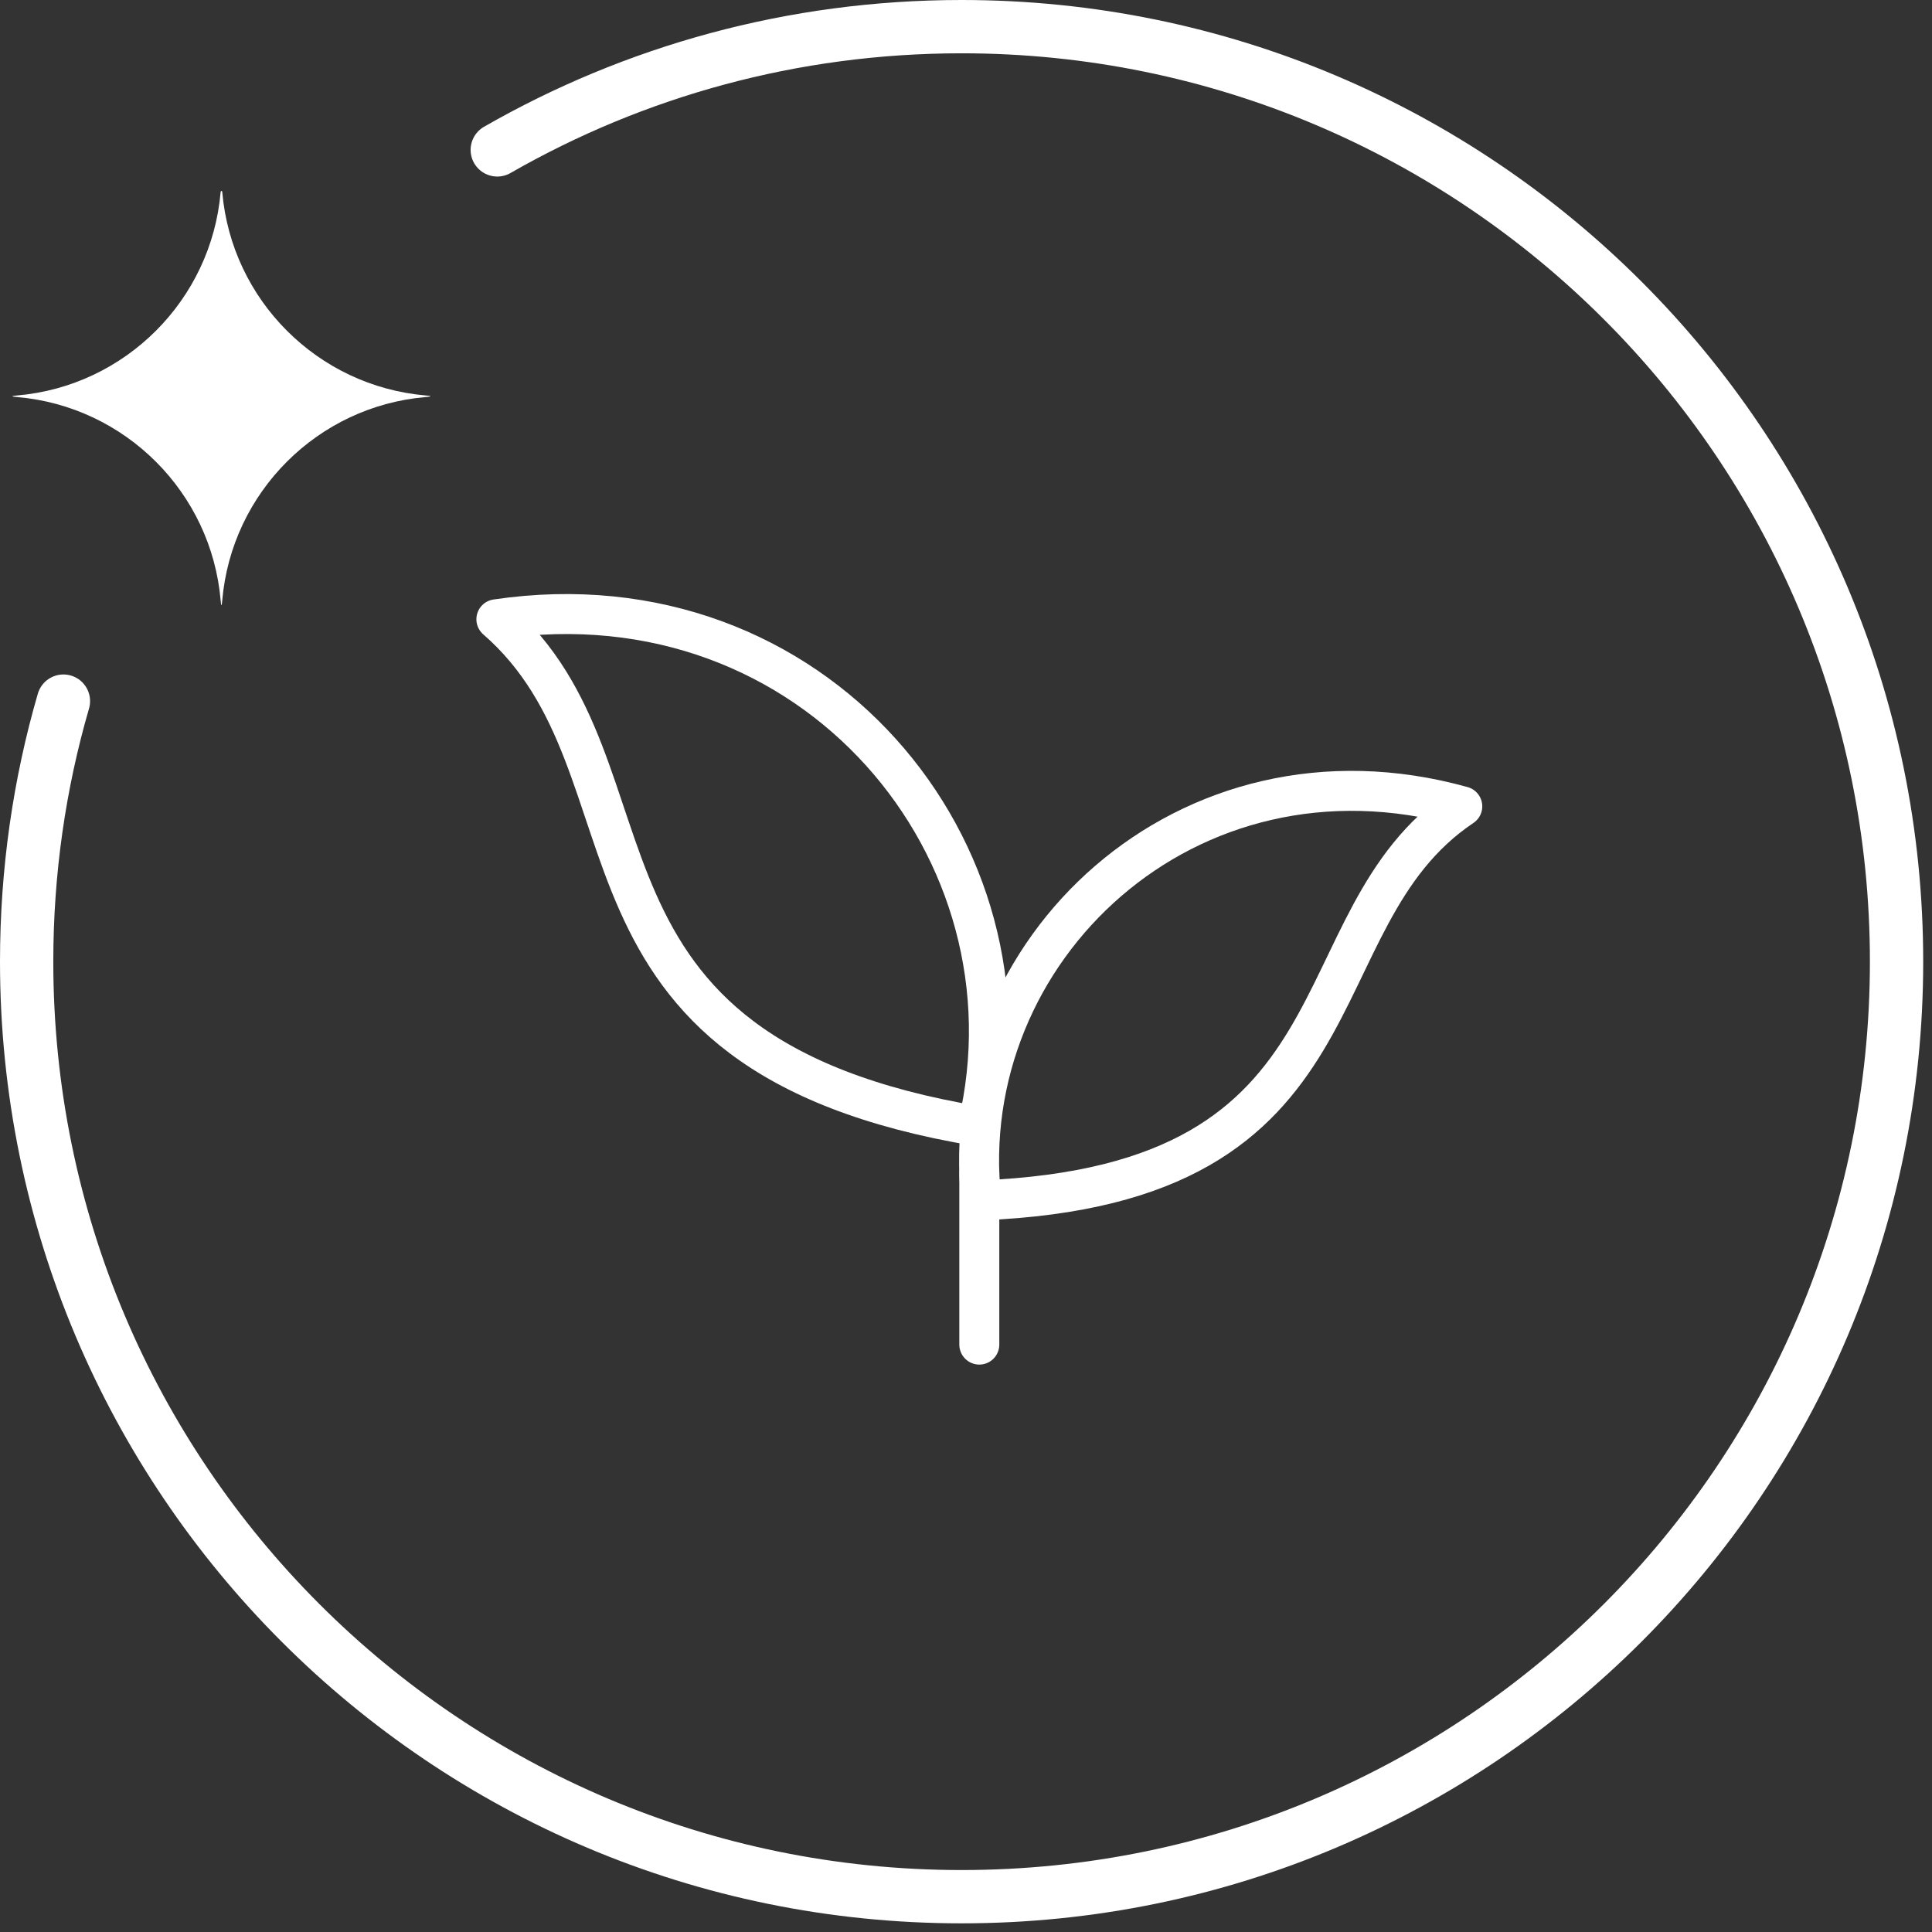 <?xml version="1.0" encoding="UTF-8"?> <svg xmlns="http://www.w3.org/2000/svg" width="145" height="145" viewBox="0 0 145 145" fill="none"><rect x="0" y="0" width="145" height="145" fill="#333333" stroke="none"/><g clip-path="url(#clip0_1893_3)"><path d="M31.95 29.68C23.84 28.98 17.38 22.52 16.68 14.41C16.68 14.31 16.56 14.31 16.56 14.41C15.86 22.52 9.4 28.98 1.29 29.68C0.81 29.72 0.81 29.76 1.29 29.8C9.4 30.5 15.86 36.96 16.56 45.06C16.6 45.54 16.64 45.54 16.68 45.06C17.38 36.95 23.84 30.49 31.95 29.8C32.43 29.76 32.43 29.72 31.95 29.68Z" fill="white"></path><path d="M37.32 11.25C47.59 5.36 59.48 2 72.17 2C110.93 2 142.34 33.42 142.34 72.17C142.34 110.93 110.93 142.35 72.17 142.35C33.41 142.35 2 110.93 2 72.17C2 65.38 2.96 58.82 4.76 52.62" stroke="white" stroke-width="4" stroke-miterlimit="10" stroke-linecap="round"></path></g><mask id="mask0_1893_3" style="mask-type:luminance" maskUnits="userSpaceOnUse" x="35" y="34" width="77" height="78"><path d="M35 35H112V112H35V35Z" fill="white"></path></mask><g mask="url(#mask0_1893_3)"><path d="M109.747 60.518C89.066 54.747 71.602 71.366 73.645 90.086C103.308 88.904 96.98 69.078 109.747 60.518Z" stroke="white" stroke-width="3" stroke-miterlimit="22.926" stroke-linecap="round" stroke-linejoin="round"></path><path d="M37.254 46.478C61.133 42.94 78.284 63.926 73.38 84.522C40.457 79.045 50.296 57.817 37.254 46.478Z" stroke="white" stroke-width="3" stroke-miterlimit="22.926" stroke-linecap="round" stroke-linejoin="round"></path><path d="M73.499 88.038V100.914" stroke="white" stroke-width="3" stroke-miterlimit="22.926" stroke-linecap="round" stroke-linejoin="round"></path></g><defs><clipPath id="clip0_1893_3"><rect width="144.34" height="144.35" fill="white"></rect></clipPath></defs></svg> 
